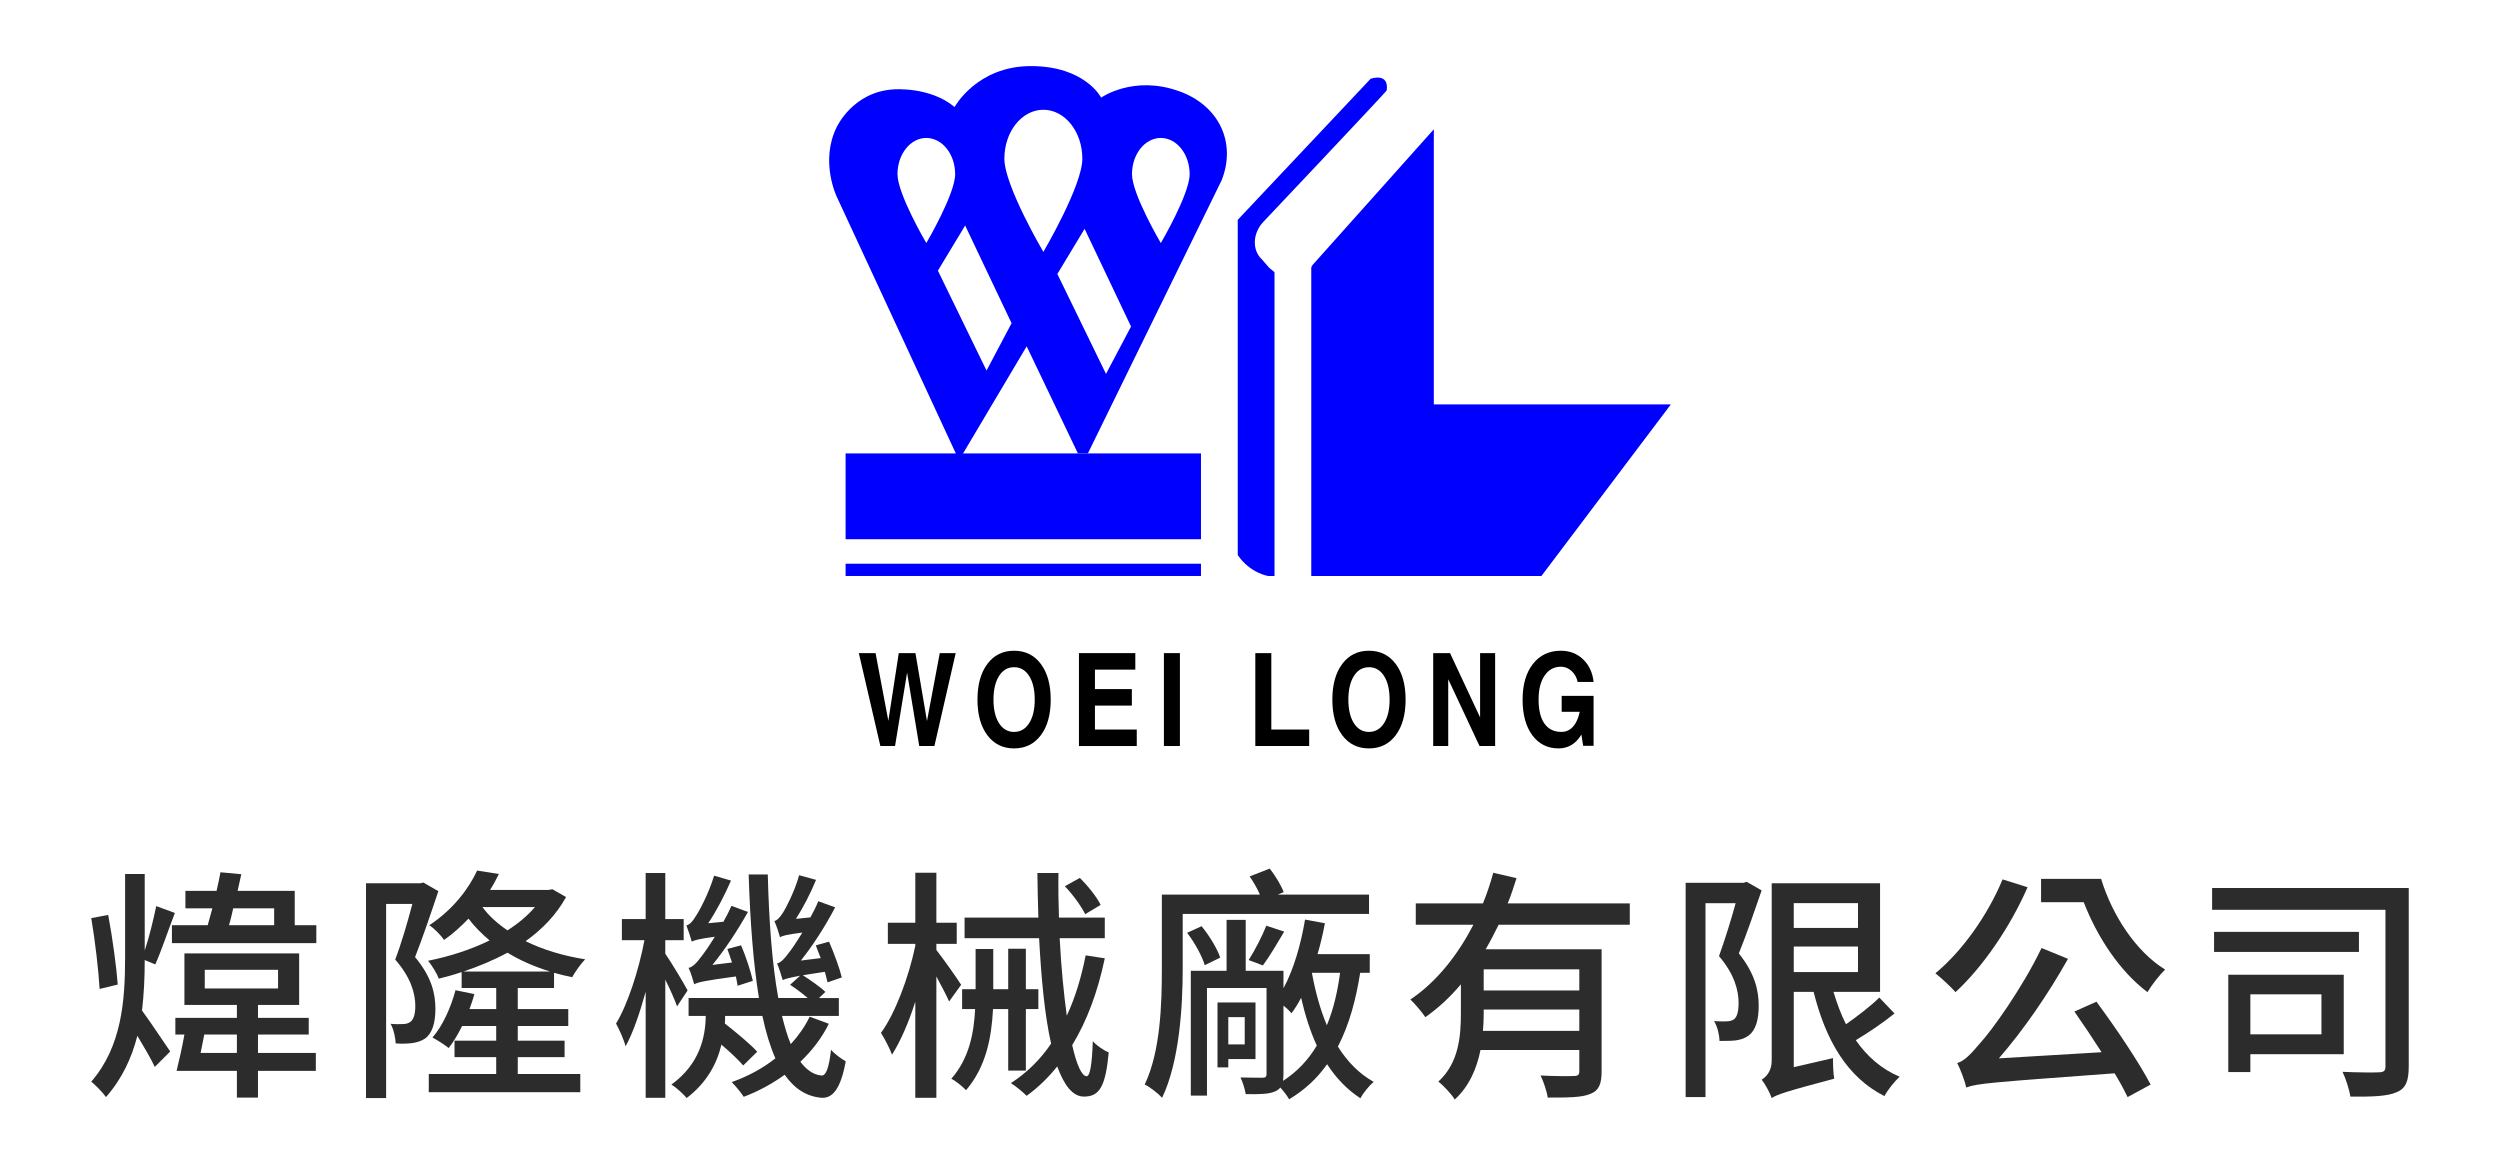 <?xml version="1.0" encoding="utf-8"?>
<!-- Generator: Adobe Illustrator 16.0.0, SVG Export Plug-In . SVG Version: 6.00 Build 0)  -->
<!DOCTYPE svg PUBLIC "-//W3C//DTD SVG 1.1//EN" "http://www.w3.org/Graphics/SVG/1.1/DTD/svg11.dtd">
<svg version="1.1" id="圖層_1" xmlns="http://www.w3.org/2000/svg" xmlns:xlink="http://www.w3.org/1999/xlink" x="0px" y="0px"
	 width="204px" height="95px" viewBox="0 0 204 95" enable-background="new 0 0 204 95" xml:space="preserve">
<g>
	<g>
		<path fill="#0000FE" d="M96.173,7.428c-3.701-1.315-6.319,0.538-6.319,0.538s-1.309-2.573-5.731-2.573
			c-4.423,0-6.229,3.34-6.229,3.34c-1.986-1.67-4.937-1.443-4.937-1.443c-3.357,0.181-4.676,3.072-4.676,3.072
			c-1.399,2.798,0,5.692,0,5.692l9.974,21.504l5.522-9.299L87.958,37h0.813l10.921-22.304C100.912,11.582,99.422,8.562,96.173,7.428
			z M73.235,14.211c0-1.631,1.053-2.954,2.352-2.954s2.353,1.323,2.353,2.954s-2.353,5.622-2.353,5.622S73.235,15.842,73.235,14.211
			z M80.501,30.239l-3.969-8.154l2.224-3.684l3.789,7.973L80.501,30.239z M81.956,12.95c0-2.206,1.425-3.994,3.182-3.994
			c1.757,0,3.181,1.788,3.181,3.994s-3.181,7.605-3.181,7.605S81.956,15.156,81.956,12.95z M90.25,30.51l-3.97-8.154l2.224-3.684
			l3.789,7.973L90.25,30.51z M94.723,19.833c0,0-2.353-3.991-2.353-5.622s1.054-2.954,2.353-2.954c1.299,0,2.352,1.323,2.352,2.954
			S94.723,19.833,94.723,19.833z"/>
		<rect x="69" y="37" fill="#0000FE" width="29" height="7"/>
		<rect x="69" y="46" fill="#0000FE" width="29" height="1"/>
		<g>
			<path fill="#0000FE" d="M104,22.253c0-0.086-0.242-0.222-0.443-0.412l-0.585-0.673c-0.83-0.776-0.745-2.144,0.107-3.054
				c0,0,9.719-10.28,10.076-10.734c0.205-1.507-1.314-0.95-1.314-0.95L101,17.938v27.35c1,1.489,2.484,1.713,2.484,1.713H104V22.253
				z"/>
			<path fill="#0000FE" d="M117,33V10.551l-9.872,11.047c-0.159,0.17-0.128,0.313-0.128,0.426V47h18.78l10.561-14H117z"/>
		</g>
	</g>
	<g>
		<path d="M71.838,60.875l-1.758-7.58h0.68h0.686l1.042,5.519h0.002l0.849-5.519h0.681H74.7l0.943,5.544h-0.001l1.042-5.544h0.651
			h0.65l-1.737,7.58h-0.619h-0.619L74.02,54.89h-0.002l-0.983,5.985h-0.598H71.838z"/>
		<path d="M80.569,59.996c-0.538-0.717-0.807-1.686-0.807-2.905c0-1.224,0.269-2.195,0.807-2.914
			c0.538-0.718,1.264-1.077,2.178-1.077c0.918,0,1.646,0.359,2.184,1.077c0.538,0.719,0.807,1.69,0.807,2.914
			c0,1.22-0.269,2.188-0.807,2.905c-0.539,0.716-1.266,1.075-2.184,1.075C81.833,61.071,81.107,60.712,80.569,59.996z
			 M83.978,59.014c0.304-0.475,0.456-1.114,0.456-1.923c0-0.811-0.152-1.455-0.454-1.931c-0.303-0.478-0.713-0.715-1.232-0.715
			c-0.516,0-0.925,0.237-1.227,0.715c-0.302,0.476-0.453,1.12-0.453,1.931c0,0.809,0.151,1.448,0.453,1.923
			c0.302,0.475,0.711,0.711,1.227,0.711C83.264,59.725,83.673,59.488,83.978,59.014z"/>
		<path d="M88.042,60.875v-7.58h4.6v0.671v0.676h-3.295v1.588h3.012v0.67v0.676h-3.012v1.955h3.413v0.67v0.675H88.042z"/>
		<path d="M94.976,53.295h0.649h0.655v7.58h-0.65h-0.655V53.295z"/>
		<path d="M102.434,60.875v-7.58h0.652h0.654v6.235h3.089v0.67v0.675H102.434z"/>
		<path d="M109.527,59.996c-0.538-0.717-0.807-1.686-0.807-2.905c0-1.224,0.269-2.195,0.807-2.914
			c0.537-0.718,1.264-1.077,2.178-1.077c0.918,0,1.646,0.359,2.184,1.077c0.539,0.719,0.808,1.69,0.808,2.914
			c0,1.22-0.269,2.188-0.808,2.905c-0.537,0.716-1.266,1.075-2.184,1.075C110.791,61.071,110.064,60.712,109.527,59.996z
			 M112.937,59.014c0.304-0.475,0.455-1.114,0.455-1.923c0-0.811-0.151-1.455-0.453-1.931c-0.303-0.478-0.713-0.715-1.233-0.715
			c-0.515,0-0.926,0.237-1.227,0.715c-0.302,0.476-0.453,1.12-0.453,1.931c0,0.809,0.151,1.448,0.453,1.923
			c0.301,0.475,0.712,0.711,1.227,0.711C112.221,59.725,112.631,59.488,112.937,59.014z"/>
		<path d="M118.176,60.875h-0.614h-0.613v-7.58h0.687h0.687l2.453,5.244v-5.244h0.613h0.614v7.58h-0.635h-0.64l-2.552-5.45V60.875z"
			/>
		<path d="M127.183,61.071c-0.902,0-1.616-0.359-2.146-1.075c-0.529-0.717-0.793-1.686-0.793-2.905c0-1.224,0.281-2.195,0.845-2.914
			c0.564-0.718,1.322-1.077,2.278-1.077c0.719,0,1.323,0.234,1.813,0.701c0.488,0.467,0.776,1.082,0.858,1.846h-1.304
			c-0.069-0.356-0.233-0.653-0.489-0.889c-0.26-0.235-0.547-0.354-0.866-0.354c-0.562,0-1.007,0.24-1.336,0.719
			c-0.33,0.48-0.495,1.129-0.495,1.947c0,0.865,0.159,1.526,0.479,1.977c0.319,0.453,0.783,0.678,1.392,0.678h-0.005
			c0.483,0,0.869-0.238,1.153-0.716c0.155-0.268,0.267-0.576,0.336-0.923h-1.47v-1.305h2.604v4.078h-0.85l-0.145-0.918l-0.036,0.058
			c-0.451,0.716-1.062,1.072-1.831,1.072H127.183z"/>
	</g>
</g>
<g>
	<path fill="#2C2C2C" d="M11.809,78.339c0,1.38-0.061,2.78-0.221,4.121c0.601,0.8,1.961,2.86,2.301,3.341l-1.26,1.26
		c-0.28-0.62-0.881-1.64-1.421-2.54c-0.46,1.8-1.24,3.5-2.561,5.001c-0.26-0.38-0.86-0.98-1.2-1.261
		c2.48-2.86,2.761-6.581,2.761-10.142v-6.802h1.601v6.241c0.38-1.12,0.72-2.58,0.94-3.621l1.52,0.561
		c-0.54,1.4-1.12,3.141-1.6,4.201L11.809,78.339z M8.128,80.699c-0.08-1.42-0.36-3.9-0.681-5.781l1.381-0.26
		c0.359,1.9,0.68,4.301,0.779,5.681L8.128,80.699z M25.812,75.498v1.461H14.029v-1.461h2.92c0.12-0.42,0.24-0.9,0.38-1.38h-2.2
		v-1.421h2.541c0.12-0.52,0.24-1.06,0.319-1.52l1.701,0.16c-0.101,0.439-0.2,0.88-0.301,1.359h4.661v2.801H25.812z M21.051,85.921
		h4.721v1.46h-4.721v2.181H19.33v-2.181h-4.921c0.2-0.8,0.46-1.94,0.64-2.961h-0.74v-1.36h5.021V82h-4.281v-4.201h9.362V82h-3.36
		v1.06h4.141v1.36h-4.141V85.921z M19.33,85.921V84.42h-2.661c-0.1,0.48-0.199,1.021-0.3,1.501H19.33z M16.709,80.659h5.981v-1.521
		h-5.981V80.659z M19.03,74.118c-0.101,0.479-0.221,0.96-0.341,1.38h3.682v-1.38H19.03z"/>
	<path fill="#2C2C2C" d="M35.769,72.718c-0.56,1.681-1.28,3.801-1.9,5.381c1.36,1.62,1.661,3.001,1.661,4.221
		c0,1.161-0.261,2.001-0.841,2.421c-0.3,0.2-0.64,0.32-1.08,0.38c-0.36,0.04-0.86,0.061-1.32,0.021c-0.02-0.44-0.16-1.16-0.42-1.601
		c0.4,0.04,0.74,0.04,1.04,0.02c0.22,0,0.42-0.06,0.58-0.18c0.28-0.2,0.4-0.68,0.4-1.3c0-0.98-0.34-2.301-1.641-3.781
		c0.521-1.36,1.04-3.16,1.4-4.541h-2.141v15.844h-1.641V72.077h4.422l0.26-0.06L35.769,72.718z M42.25,80.619v1.721h4.121v1.38
		H42.25v1.2h3.821v1.341H42.25v1.38h5.102v1.48H34.988v-1.48h5.502v-1.38h-3.401V84.92h3.401v-1.2h-2.781
		c-0.34,0.681-0.7,1.301-1.1,1.801c-0.28-0.24-0.94-0.66-1.32-0.86c0.84-0.96,1.5-2.44,1.88-3.86l1.541,0.319
		c-0.12,0.421-0.24,0.801-0.4,1.221h2.181v-1.721h-2.821v-1.3c-0.62,0.22-1.24,0.38-1.86,0.54c-0.16-0.42-0.56-1.08-0.88-1.461
		c1.7-0.34,3.48-0.899,5.021-1.66c-0.641-0.54-1.24-1.14-1.721-1.78c-0.601,0.62-1.24,1.221-2.001,1.74
		c-0.26-0.399-0.819-0.96-1.2-1.2c1.921-1.26,3.241-3,3.901-4.461l1.78,0.28c-0.22,0.44-0.44,0.86-0.72,1.301h4.78l0.301-0.061
		l1.12,0.641c-0.78,1.42-1.921,2.62-3.301,3.601c1.42,0.7,3.08,1.2,4.86,1.48c-0.34,0.34-0.819,1.02-1.06,1.46
		c-0.5-0.1-0.98-0.22-1.48-0.36v1.24H42.25z M44.891,79.279c-1.28-0.4-2.44-0.9-3.48-1.54c-1.141,0.62-2.36,1.12-3.601,1.54H44.891z
		 M39.37,74.018c0.5,0.7,1.22,1.341,2.04,1.9c0.88-0.56,1.641-1.2,2.24-1.9H39.37z"/>
	<path fill="#2C2C2C" d="M55.248,82.12c-0.18-0.521-0.56-1.381-0.96-2.181v9.642h-1.601V80.92c-0.479,1.74-1.04,3.38-1.64,4.461
		c-0.141-0.561-0.521-1.381-0.78-1.861c0.94-1.52,1.86-4.36,2.32-6.801h-1.841v-1.721h1.94v-3.761h1.601v3.761h1.501v1.721h-1.501
		v1.1c0.46,0.66,1.58,2.521,1.82,3.001L55.248,82.12z M67.631,83.54c-0.58,1.181-1.38,2.2-2.32,3.101c0.5,0.66,1.06,1.061,1.72,1.12
		c0.381,0.04,0.621-0.68,0.78-2.101c0.28,0.341,0.9,0.78,1.2,0.94c-0.42,2.341-1.12,3.021-1.96,2.98
		c-1.24-0.1-2.221-0.74-3.021-1.88c-1,0.72-2.12,1.34-3.341,1.8c-0.22-0.34-0.66-0.88-0.98-1.2c1.341-0.479,2.561-1.14,3.562-1.94
		c-0.421-0.96-0.78-2.12-1.061-3.461h-3.041c0,0.2,0,0.421-0.02,0.62c0.92,0.721,2.08,1.681,2.641,2.301l-1.141,1.12
		c-0.399-0.46-1.08-1.1-1.78-1.7c-0.36,1.54-1.2,3.121-2.841,4.361c-0.239-0.32-0.899-0.9-1.24-1.101
		c2.32-1.681,2.781-3.9,2.801-5.602h-1.4v-1.46h5.741c-0.46-2.82-0.72-6.261-0.84-10.082h1.561c0.1,3.9,0.359,7.361,0.859,10.082
		h2.4c-0.439-0.38-0.979-0.78-1.439-1.08l0.82-0.74c-0.961,0.18-1.221,0.26-1.421,0.36c-0.08-0.28-0.3-1-0.46-1.36
		c0.32-0.08,0.62-0.4,0.98-0.9c0.2-0.24,0.62-0.86,1.08-1.62c-1.28,0.16-1.62,0.26-1.82,0.38c-0.08-0.3-0.3-0.98-0.46-1.32
		c0.24-0.06,0.46-0.32,0.7-0.68c0.22-0.341,0.96-1.741,1.32-3.062l1.38,0.381c-0.46,1.12-1.061,2.28-1.641,3.181l1.181-0.12
		c0.239-0.44,0.46-0.86,0.64-1.32l1.381,0.5c-0.82,1.561-1.82,3.12-2.801,4.341l1.62-0.2c-0.14-0.34-0.28-0.72-0.4-1.04l1.081-0.3
		c0.399,0.92,0.859,2.16,1.04,2.92l-1.16,0.4c-0.061-0.24-0.141-0.54-0.221-0.86c-0.76,0.12-1.34,0.2-1.8,0.28
		c0.62,0.4,1.44,0.96,1.84,1.36l-0.52,0.5h1.62v1.46h-4.641c0.22,0.86,0.439,1.661,0.72,2.301c0.62-0.68,1.16-1.44,1.54-2.24
		L67.631,83.54z M60.189,80.439c-0.04-0.22-0.08-0.48-0.14-0.76c-2.661,0.359-3.121,0.479-3.401,0.64
		c-0.08-0.28-0.279-0.98-0.46-1.34c0.32-0.061,0.66-0.4,1.021-0.9c0.2-0.24,0.64-0.86,1.12-1.641c-1.32,0.18-1.66,0.28-1.881,0.4
		c-0.079-0.301-0.3-0.98-0.439-1.32c0.24-0.061,0.5-0.301,0.74-0.721c0.26-0.359,1.08-1.86,1.521-3.341l1.38,0.4
		c-0.54,1.24-1.2,2.501-1.86,3.48l1.24-0.12c0.24-0.42,0.46-0.859,0.66-1.3l1.34,0.5c-0.859,1.54-1.9,3.101-2.9,4.321l1.601-0.2
		c-0.12-0.38-0.26-0.761-0.38-1.101l1.12-0.3c0.4,0.92,0.8,2.16,0.96,2.9L60.189,80.439z"/>
	<path fill="#2C2C2C" d="M77.449,81.72c-0.221-0.5-0.641-1.301-1.041-2.04v9.901h-1.72v-7.842c-0.54,1.701-1.221,3.261-1.9,4.321
		c-0.181-0.5-0.601-1.3-0.9-1.78c1.16-1.58,2.261-4.521,2.801-7.102v-0.16h-2.24v-1.721h2.24v-4.08h1.72v4.08h1.661v1.721h-1.661
		v0.5c0.461,0.58,1.741,2.381,2.021,2.841L77.449,81.72z M82.27,87.361V82.34h-1.24c-0.12,2.32-0.56,4.701-2.2,6.621
		c-0.26-0.28-0.82-0.74-1.2-0.94c1.46-1.66,1.841-3.721,1.94-5.681h-1.061v-1.62h1.101v-3.281h1.44v3.281h1.22v-3.301h1.44v3.301
		h1.021v1.62H83.71v5.021H82.27z M90.151,78.199c-0.58,2.76-1.46,5.121-2.66,7.081c0.36,1.601,0.78,2.541,1.18,2.541
		c0.261,0,0.44-0.9,0.5-2.861c0.341,0.381,0.881,0.74,1.301,0.921c-0.26,2.76-0.74,3.601-2.021,3.601c-0.92,0-1.62-0.92-2.181-2.461
		c-0.74,0.921-1.561,1.721-2.5,2.4c-0.261-0.279-0.9-0.8-1.28-1.04c1.3-0.84,2.4-1.92,3.28-3.221c-0.52-2.28-0.8-5.281-0.98-8.602
		h-6.081v-1.681h6.021c-0.04-1.2-0.06-2.42-0.08-3.641h1.721c-0.021,1.221,0,2.461,0.04,3.641h3.74v1.681h-3.681
		c0.12,2.381,0.34,4.561,0.58,6.321c0.681-1.46,1.181-3.101,1.54-4.921L90.151,78.199z M88.551,74.598c-0.3-0.62-1-1.6-1.66-2.28
		l1.221-0.68c0.68,0.66,1.4,1.58,1.7,2.2L88.551,74.598z"/>
	<path fill="#2C2C2C" d="M96.509,74.578v4.48c0,3.041-0.261,7.563-1.681,10.522c-0.3-0.34-1.04-0.92-1.421-1.08
		c1.301-2.721,1.4-6.642,1.4-9.442v-6.061h8.002c-0.22-0.5-0.54-1.061-0.84-1.48l1.642-0.641c0.459,0.58,0.939,1.381,1.139,1.921
		l-0.48,0.2h7.443v1.58H96.509z M98.309,78.759c-0.22-0.74-0.82-1.84-1.44-2.641l1.181-0.54c0.64,0.78,1.28,1.841,1.521,2.561
		L98.309,78.759z M110.992,79.379c-0.34,2.141-0.881,4.221-1.82,6.021c0.779,1.24,1.74,2.221,2.92,2.881
		c-0.359,0.3-0.859,0.9-1.08,1.34c-1.08-0.7-1.98-1.64-2.721-2.78c-0.801,1.141-1.82,2.101-3.1,2.86
		c-0.141-0.26-0.441-0.66-0.721-0.96c-0.08,0.12-0.221,0.22-0.381,0.3c-0.5,0.24-1.26,0.26-2.44,0.24c-0.06-0.4-0.24-0.96-0.42-1.36
		c0.82,0.021,1.58,0.021,1.8,0.021c0.24,0,0.32-0.08,0.32-0.301v-7.021h-4.86v8.782h-1.32V79.219h2.92v-4.16h1.561v4.16h3.081v1.421
		c0.84-1.541,1.42-3.581,1.76-5.602l1.621,0.3c-0.16,0.86-0.359,1.701-0.6,2.521h4.26v1.521H110.992z M100.229,86.421v0.68h-0.881
		V81.8h3.101v4.621H100.229z M100.229,83v2.221h1.34V83H100.229z M101.89,78.339c0.479-0.74,1.12-1.98,1.44-2.801l1.461,0.48
		c-0.58,0.98-1.201,2.04-1.74,2.761L101.89,78.339z M104.73,87.661c0,0.2-0.02,0.38-0.039,0.54c1.18-0.761,2.08-1.74,2.76-2.881
		c-0.541-1.18-0.961-2.5-1.279-3.9c-0.24,0.46-0.502,0.88-0.781,1.26c-0.141-0.16-0.381-0.4-0.66-0.62V87.661z M107.051,79.379
		c0.281,1.541,0.68,3.001,1.221,4.281c0.561-1.341,0.881-2.82,1.08-4.281H107.051z"/>
	<path fill="#2C2C2C" d="M122.289,75.458c-0.34,0.681-0.68,1.36-1.059,2.001h9.461v9.962c0,1-0.199,1.561-0.92,1.841
		c-0.701,0.3-1.82,0.3-3.48,0.3c-0.061-0.5-0.34-1.301-0.58-1.801c1.18,0.061,2.381,0.061,2.721,0.04c0.34,0,0.439-0.1,0.439-0.4
		v-1.72h-8.063c-0.299,1.5-0.92,2.96-2.1,4.041c-0.24-0.421-0.98-1.2-1.34-1.461c1.68-1.54,1.84-3.721,1.84-5.581v-2.36
		c-0.859,1.021-1.82,1.921-2.9,2.681c-0.279-0.42-0.84-1.08-1.221-1.44c2.201-1.48,3.9-3.701,5.141-6.102h-4.701v-1.74h5.482
		c0.34-0.84,0.619-1.681,0.84-2.5l1.9,0.439c-0.221,0.681-0.439,1.381-0.721,2.061h9.963v1.74H122.289z M128.871,84.12v-1.74h-7.801
		v0.34c0,0.44-0.021,0.92-0.061,1.4H128.871z M128.871,79.099h-7.801v1.721h7.801V79.099z"/>
	<path fill="#2C2C2C" d="M143.75,72.657c-0.561,1.641-1.24,3.602-1.861,5.142c1.32,1.641,1.621,3.041,1.621,4.261
		c0,1.16-0.24,2.001-0.82,2.44c-0.301,0.221-0.641,0.34-1.08,0.4c-0.359,0.04-0.859,0.04-1.301,0.04c0-0.46-0.16-1.16-0.439-1.62
		c0.42,0.02,0.74,0.04,1.039,0.02c0.221,0,0.422-0.06,0.582-0.16c0.279-0.22,0.379-0.72,0.379-1.32c0-1.02-0.32-2.34-1.6-3.841
		c0.48-1.32,1-3,1.359-4.32h-2.461v15.823h-1.619V72.037h4.721l0.26-0.079L143.75,72.657z M154.592,82.7
		c-0.959,0.78-2.16,1.58-3.16,2.18c0.92,1.32,2.1,2.361,3.58,2.981c-0.4,0.359-1,1.1-1.24,1.58c-3.061-1.54-4.801-4.581-5.781-8.502
		h-1.619v6.142l3.199-0.74c0,0.52,0.021,1.26,0.102,1.68c-4.002,1.061-4.682,1.301-5.102,1.581c-0.141-0.42-0.541-1.16-0.82-1.501
		c0.34-0.199,0.82-0.68,0.82-1.54V72.077h8.842v8.862h-3.801c0.279,0.92,0.6,1.801,1.02,2.641c0.941-0.66,2.041-1.5,2.721-2.181
		L154.592,82.7z M146.371,73.698v2.021h5.24v-2.021H146.371z M146.371,79.319h5.24v-2.081h-5.24V79.319z"/>
	<path fill="#2C2C2C" d="M165.449,72.397c-1.42,3.261-3.68,6.542-5.881,8.562c-0.32-0.38-1.16-1.16-1.641-1.54
		c2.182-1.8,4.262-4.721,5.482-7.661L165.449,72.397z M171.07,81.739c1.602,2.161,3.48,4.962,4.422,6.762l-1.881,1.021
		c-0.279-0.58-0.619-1.221-1.061-1.94c-10.021,0.74-11.223,0.82-12.102,1.16c-0.08-0.42-0.461-1.46-0.74-2.001
		c0.6-0.159,1.141-0.76,1.92-1.68c0.82-0.881,3.361-4.361,4.961-7.702l2.16,0.881c-1.641,2.92-3.641,5.821-5.641,8.121l8.381-0.5
		c-0.74-1.16-1.52-2.32-2.219-3.32L171.07,81.739z M171.451,71.718c0.92,3,2.84,5.921,5.221,7.401c-0.439,0.42-1.1,1.26-1.439,1.84
		c-2.262-1.7-4.102-4.5-5.201-7.341h-3.48v-1.9H171.451z"/>
	<path fill="#2C2C2C" d="M196.553,87.021c0,1.181-0.24,1.801-0.98,2.101c-0.762,0.34-2.002,0.38-3.781,0.36
		c-0.08-0.54-0.381-1.48-0.641-2.021c1.281,0.06,2.621,0.06,3,0.04c0.381-0.021,0.502-0.12,0.502-0.5V74.238h-14.145v-1.78h16.045
		V87.021z M192.49,77.679h-11.822v-1.641h11.822V77.679z M183.629,86.021v1.46h-1.801v-7.941h9.422v6.481H183.629z M183.629,81.14
		V84.4h5.801V81.14H183.629z"/>
</g>
</svg>
